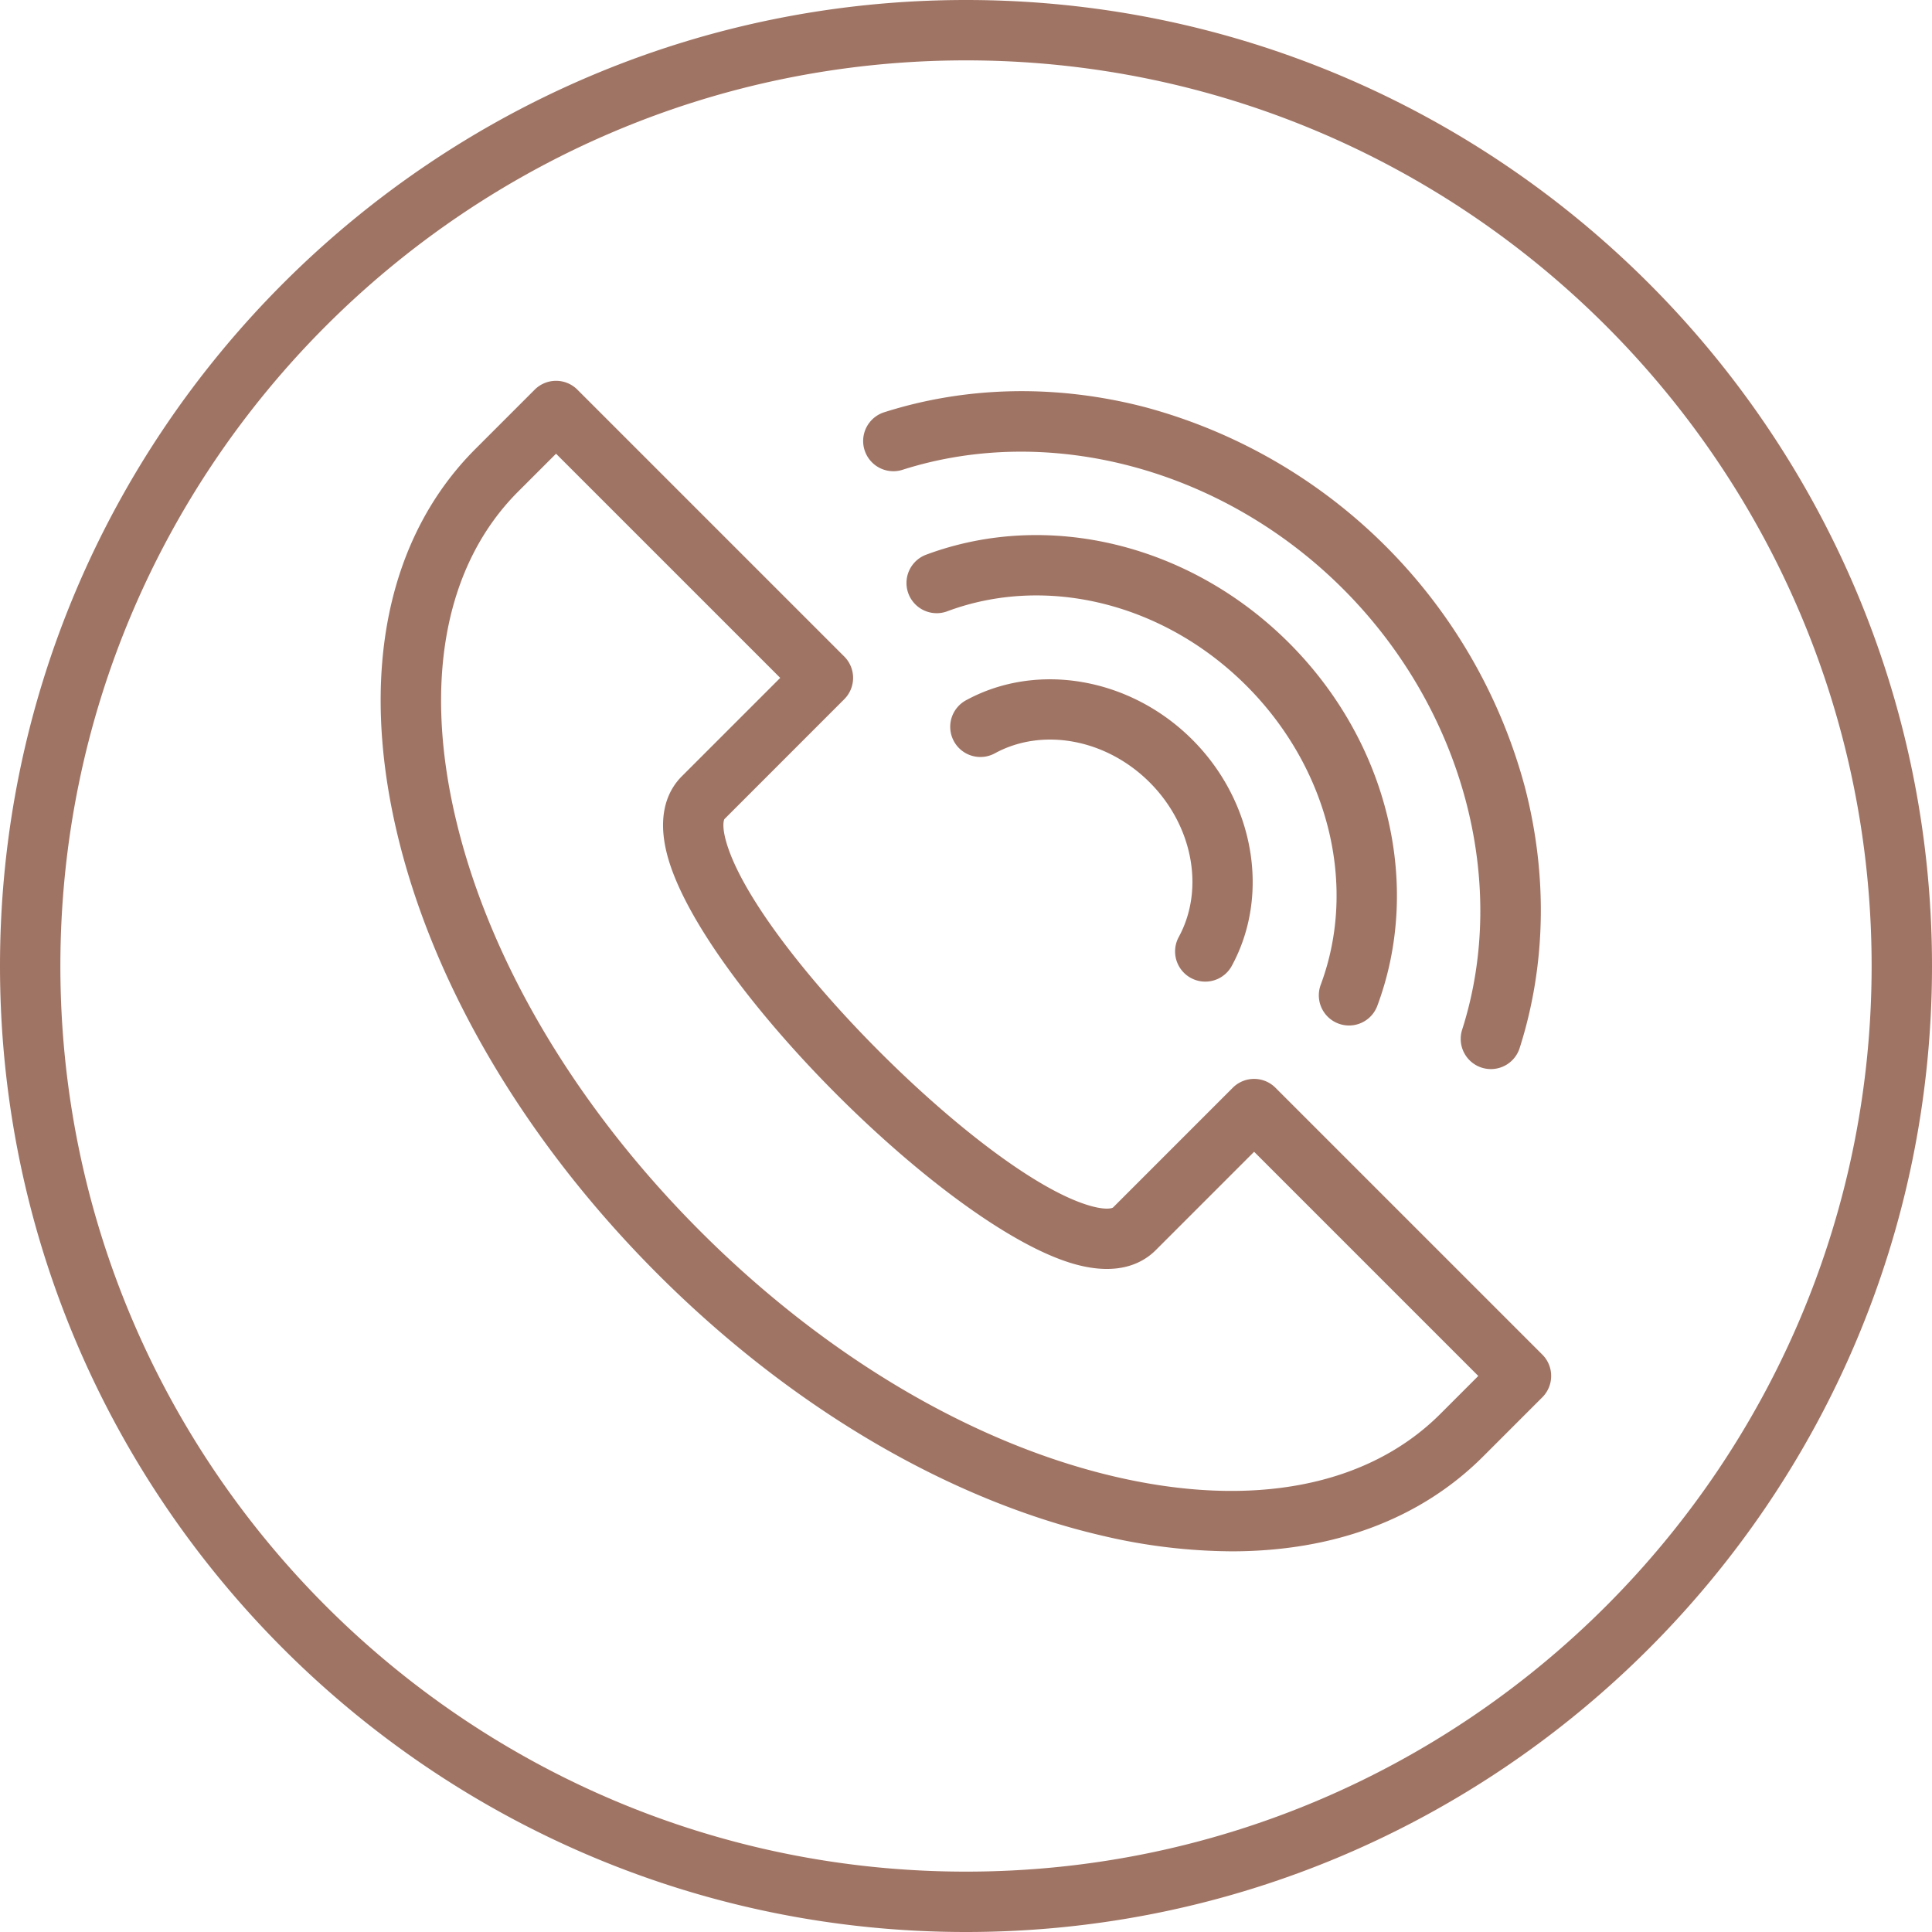 <!-- icon666.com - MILLIONS OF FREE VECTOR ICONS --><svg id="Layer_1" viewBox="0 0 512 512" xmlns="http://www.w3.org/2000/svg" xmlns:xlink="http://www.w3.org/1999/xlink" data-name="Layer 1"><linearGradient id="GradientFill_2" gradientUnits="userSpaceOnUse" x1="256" x2="256" y2="512"><stop offset="0" stop-color="#1fbbee"></stop><stop offset="1" stop-color="#4764af"></stop></linearGradient><path d="m338.011 288.263a8 8 0 0 0 -11.315 0l-31.732 31.737c-.184.185-1.758.7-5.587-.321-27.9-7.476-89.575-69.153-97.05-97.052-1.026-3.83-.506-5.4-.321-5.586l31.731-31.741a8 8 0 0 0 0-11.314l-70.722-70.722a8 8 0 0 0 -11.315 0l-15.7 15.7c-23.271 23.27-30.7 59.195-20.922 101.158 9.463 40.607 34.057 82.352 69.25 117.546s76.94 59.787 117.546 69.25a152.447 152.447 0 0 0 34.527 4.2c27.039 0 50.049-8.539 66.632-25.121l15.7-15.7a8 8 0 0 0 0-11.315zm43.712 86.419c-19.216 19.216-49.836 25.131-86.213 16.653-37.737-8.793-76.753-31.871-109.864-64.981s-56.188-72.127-64.981-109.863c-8.477-36.38-2.563-67 16.653-86.214l10.039-10.04 59.41 59.409-26.075 26.076c-3.4 3.4-6.828 9.815-3.82 21.041 8.988 33.547 74.817 99.377 108.364 108.366 11.224 3.007 17.638-.418 21.042-3.819l26.076-26.077 59.409 59.41zm-152.6-255.376a8 8 0 0 1 5.193-10.051c21.835-6.956 45.714-7.432 69.056-1.375a142.531 142.531 0 0 1 100.749 100.743c6.057 23.342 5.581 47.221-1.375 69.056a8 8 0 1 1 -15.244-4.858c12.5-39.239.106-85.065-31.575-116.746s-77.513-44.075-116.748-31.575a8 8 0 0 1 -10.051-5.194zm120.883 141.666c9.826-26.355 2.089-57.47-19.71-79.268s-52.915-29.533-79.268-19.704a8 8 0 0 1 -5.59-15c32.209-12 69.962-2.823 96.172 23.39s35.395 63.964 23.39 96.172a8 8 0 0 1 -14.992-5.59zm-37.623-12.655c6.9-12.686 3.728-29.54-7.716-40.983s-28.3-14.618-40.984-7.717a8 8 0 1 1 -7.647-14.054c18.872-10.268 43.523-5.965 59.945 10.457s20.722 41.072 10.457 59.944a8 8 0 0 1 -14.055-7.647zm-56.383-248.317c-141.159 0-256 114.841-256 256s114.841 256 256 256 256-114.841 256-256-114.841-256-256-256zm0 496c-132.337 0-240-107.663-240-240s107.663-240 240-240 240 107.663 240 240-107.663 240-240 240z" fill="url(#GradientFill_2)" style="fill: rgb(160, 116, 100);"></path></svg>